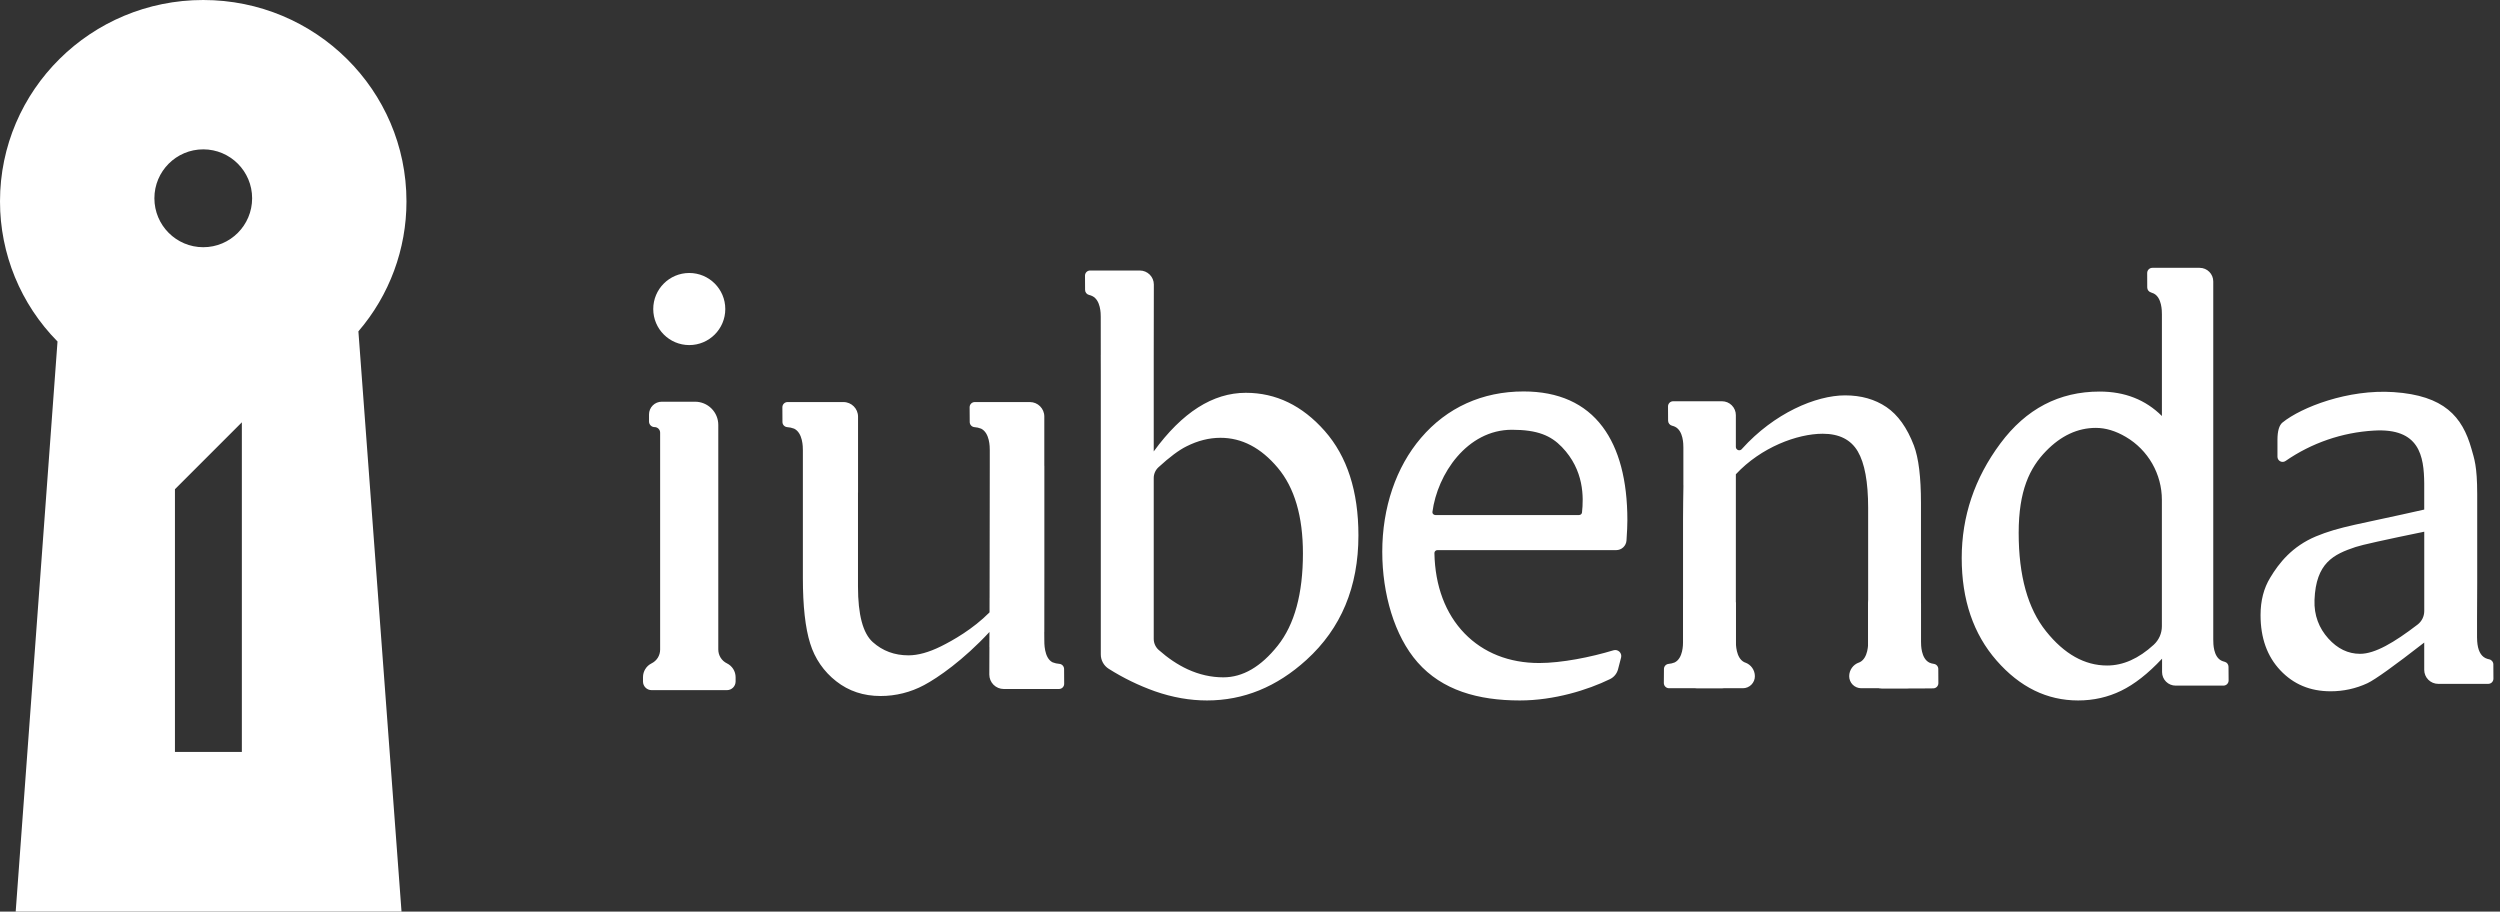 <svg width="181" height="66" viewBox="0 0 181 66" fill="none" xmlns="http://www.w3.org/2000/svg">
<rect x="0" y="0" width="181" height="66" fill="#333333" stroke="none"/>
<path fill-rule="evenodd" clip-rule="evenodd" d="M29.428 14.578C29.433 18.031 28.198 21.371 25.948 23.99L29.07 66H1.136L4.164 24.724C1.495 22.023 -0.002 18.378 1.14427e-06 14.58C1.14427e-06 6.524 6.586 0 14.714 0C22.844 0 29.428 6.524 29.428 14.578ZM14.716 17.898C16.67 17.898 18.254 16.312 18.254 14.355C18.254 12.399 16.67 10.813 14.716 10.813C12.762 10.813 11.178 12.399 11.178 14.355C11.178 16.312 12.762 17.898 14.716 17.898ZM17.51 54.439V30.575L12.666 35.419V54.439H17.51Z" fill="white"/>
<path fill-rule="evenodd" clip-rule="evenodd" d="M71.636 45.755C69.748 47.793 67.896 49.075 66.904 49.601C65.935 50.121 64.853 50.392 63.754 50.391C62.52 50.391 61.45 50.037 60.544 49.325C59.647 48.628 58.988 47.671 58.656 46.585C58.304 45.465 58.128 43.885 58.128 41.839V32.595C58.128 32.363 58.128 31.349 57.496 31.035C57.331 30.971 57.158 30.934 56.982 30.923C56.891 30.913 56.807 30.87 56.745 30.802C56.684 30.734 56.65 30.646 56.65 30.555L56.644 29.485C56.644 29.279 56.808 29.111 57.014 29.109H61.066C61.65 29.109 62.122 29.583 62.122 30.165V35.663H62.118V42.463C62.118 44.507 62.476 45.849 63.188 46.487C63.902 47.127 64.764 47.447 65.774 47.447C66.462 47.447 67.244 47.229 68.118 46.799C68.99 46.367 70.44 45.547 71.642 44.335L71.644 43.299H71.646L71.66 33.539V32.593C71.66 32.363 71.66 31.349 71.034 31.035C70.874 30.972 70.706 30.934 70.536 30.923C70.445 30.912 70.362 30.869 70.302 30.801C70.241 30.733 70.208 30.645 70.208 30.555L70.2 29.485C70.2 29.279 70.364 29.111 70.57 29.109H74.564C75.14 29.109 75.608 29.577 75.608 30.153V33.695C75.61 33.718 75.612 33.743 75.612 33.767V41.073C75.612 42.767 75.612 44.323 75.608 45.745H75.604L75.608 46.295C75.608 46.527 75.58 47.639 76.208 47.953C76.368 48.015 76.536 48.053 76.708 48.065C76.896 48.085 77.038 48.245 77.04 48.433L77.046 49.507C77.046 49.556 77.037 49.604 77.019 49.65C77 49.695 76.973 49.737 76.939 49.772C76.904 49.806 76.863 49.834 76.818 49.853C76.773 49.872 76.725 49.882 76.676 49.883H72.67C72.393 49.883 72.127 49.773 71.931 49.577C71.736 49.381 71.626 49.115 71.626 48.839V48.835L71.634 46.845H71.63L71.636 45.755ZM79.696 25.687L79.694 22.935C79.694 22.713 79.694 21.737 79.084 21.437C79.006 21.399 78.925 21.371 78.842 21.351C78.761 21.331 78.69 21.284 78.639 21.219C78.588 21.154 78.56 21.073 78.56 20.991L78.554 19.959C78.553 19.91 78.562 19.861 78.581 19.816C78.599 19.77 78.626 19.729 78.66 19.694C78.695 19.66 78.736 19.632 78.781 19.613C78.826 19.594 78.875 19.585 78.924 19.585H82.522C83.082 19.585 83.538 20.039 83.538 20.601L83.53 25.891V32.683C85.59 29.853 87.81 28.439 90.196 28.439C92.38 28.439 94.284 29.359 95.912 31.203C97.536 33.047 98.35 35.565 98.35 38.763C98.35 42.493 97.096 45.499 94.586 47.777C92.434 49.735 90.034 50.713 87.386 50.713C86.146 50.713 84.888 50.493 83.612 50.047C82.442 49.63 81.323 49.086 80.274 48.423C80.097 48.312 79.952 48.159 79.851 47.977C79.75 47.795 79.697 47.591 79.698 47.383V27.139C79.698 26.759 79.698 26.277 79.694 25.689L79.696 25.687ZM83.888 47.055C84.566 47.655 85.264 48.123 85.98 48.455C86.824 48.843 87.688 49.039 88.57 49.039C89.98 49.039 91.292 48.273 92.508 46.745C93.724 45.215 94.332 42.991 94.332 40.069C94.332 37.379 93.724 35.309 92.508 33.865C91.292 32.419 89.91 31.697 88.362 31.697C87.542 31.697 86.72 31.903 85.9 32.317C85.356 32.585 84.68 33.089 83.874 33.829C83.765 33.928 83.678 34.05 83.619 34.184C83.56 34.319 83.529 34.465 83.53 34.613V46.257C83.53 46.561 83.66 46.851 83.888 47.055ZM125.676 43.485V34.337C127.5 32.381 130.126 31.403 131.964 31.403C133.154 31.403 134 31.827 134.502 32.679C135.002 33.529 135.254 34.893 135.254 36.775V43.485H135.248V48.831C135.248 49.391 135.702 49.845 136.262 49.845H139.082C139.316 49.845 139.612 49.843 139.972 49.837C140.07 49.835 140.164 49.795 140.232 49.724C140.301 49.654 140.339 49.559 140.338 49.461L140.332 48.431C140.331 48.342 140.299 48.256 140.24 48.189C140.182 48.122 140.102 48.078 140.014 48.065C139.901 48.051 139.791 48.021 139.688 47.975C139.082 47.673 139.082 46.689 139.082 46.463V43.687H139.078V36.411C139.078 34.545 138.908 33.161 138.568 32.259C138.074 30.965 137.408 30.035 136.576 29.471C135.742 28.907 134.746 28.625 133.586 28.625C131.466 28.625 128.446 29.915 126.122 32.495C126.115 32.503 126.108 32.511 126.102 32.519C126.069 32.556 126.025 32.582 125.977 32.593C125.929 32.605 125.878 32.602 125.832 32.584C125.786 32.566 125.746 32.535 125.718 32.494C125.69 32.453 125.675 32.404 125.676 32.355V31.541V31.545V30.055C125.676 29.923 125.65 29.792 125.599 29.67C125.549 29.549 125.475 29.438 125.381 29.345C125.288 29.252 125.178 29.177 125.056 29.127C124.934 29.077 124.803 29.051 124.672 29.051H121.136C121.087 29.051 121.038 29.06 120.993 29.079C120.947 29.098 120.906 29.125 120.872 29.16C120.837 29.195 120.81 29.236 120.791 29.282C120.773 29.327 120.763 29.376 120.764 29.425L120.77 30.459C120.771 30.541 120.799 30.62 120.849 30.685C120.899 30.75 120.969 30.797 121.048 30.819C121.126 30.838 121.202 30.864 121.276 30.899C121.876 31.199 121.876 32.173 121.876 32.397V32.445C121.871 32.666 121.871 32.887 121.876 33.109V35.143H121.88C121.868 35.897 121.852 36.731 121.852 37.563V45.237C121.852 45.241 121.852 45.246 121.852 45.251V46.453C121.852 46.677 121.852 47.659 121.246 47.961C121.102 48.019 120.95 48.054 120.796 48.067C120.706 48.078 120.623 48.121 120.563 48.189C120.503 48.257 120.47 48.344 120.47 48.435L120.462 49.451C120.462 49.657 120.626 49.825 120.832 49.827H124.664C125.224 49.827 125.676 49.373 125.676 48.815V43.483V43.485ZM179.338 44.751V46.137C179.34 46.233 179.343 46.329 179.348 46.425C179.392 47.063 179.592 47.469 179.944 47.645C180.033 47.687 180.127 47.718 180.224 47.737C180.306 47.754 180.38 47.8 180.434 47.865C180.487 47.931 180.517 48.012 180.518 48.097L180.524 49.137C180.524 49.185 180.514 49.234 180.496 49.279C180.478 49.324 180.45 49.365 180.416 49.4C180.382 49.435 180.341 49.463 180.296 49.481C180.251 49.501 180.202 49.51 180.154 49.511H176.526C176.257 49.511 176 49.404 175.81 49.214C175.62 49.024 175.514 48.767 175.514 48.499V46.521C173.33 48.219 171.96 49.201 171.402 49.465C170.565 49.854 169.652 50.053 168.73 50.049C167.258 50.049 166.046 49.541 165.094 48.529C164.14 47.517 163.664 46.187 163.664 44.535C163.664 43.491 163.896 42.589 164.362 41.825C164.996 40.765 165.95 39.557 167.672 38.835C169.394 38.115 170.868 37.949 175.514 36.893V35.011C175.496 33.011 175.176 30.975 171.866 31.175C169.572 31.307 167.359 32.069 165.47 33.377C165.414 33.415 165.348 33.437 165.281 33.441C165.213 33.445 165.145 33.43 165.086 33.398C165.026 33.367 164.976 33.319 164.941 33.261C164.906 33.203 164.887 33.136 164.888 33.069V31.849C164.888 31.205 165.012 30.785 165.258 30.585C166.626 29.483 170.006 28.165 173.302 28.389C176.958 28.635 178.274 30.161 178.932 32.489C179.132 33.201 179.35 33.721 179.35 35.793V42.175C179.35 43.073 179.346 43.931 179.338 44.749V44.751ZM175.516 38.495C172.64 39.087 170.984 39.455 170.55 39.601C168.946 40.137 167.674 40.751 167.57 43.435C167.526 44.555 167.904 45.487 168.57 46.227C169.236 46.967 170.002 47.337 170.87 47.337C171.948 47.337 173.334 46.521 175.036 45.217C175.185 45.102 175.306 44.954 175.389 44.785C175.472 44.617 175.515 44.431 175.516 44.243V38.495ZM160.242 46.357V46.367C160.242 46.585 160.242 47.537 160.828 47.829C160.894 47.863 160.972 47.889 161.064 47.913C161.228 47.953 161.344 48.101 161.344 48.273L161.352 49.265C161.352 49.313 161.342 49.362 161.324 49.407C161.306 49.452 161.278 49.493 161.244 49.528C161.21 49.563 161.169 49.591 161.124 49.609C161.079 49.629 161.03 49.638 160.982 49.639H157.514C157.254 49.639 157.004 49.535 156.821 49.352C156.637 49.168 156.534 48.919 156.534 48.659V47.695L156.522 47.699C155.516 48.773 154.532 49.543 153.57 50.011C152.608 50.479 151.57 50.713 150.458 50.713C148.204 50.713 146.238 49.751 144.554 47.825C142.87 45.901 142.028 43.425 142.028 40.405C142.028 37.383 142.96 34.617 144.824 32.109C146.686 29.601 149.084 28.349 152.014 28.349C153.834 28.349 155.334 28.939 156.522 30.119V22.753C156.522 22.529 156.522 21.553 155.934 21.251C155.868 21.218 155.799 21.191 155.728 21.171C155.65 21.148 155.583 21.101 155.534 21.037C155.486 20.973 155.46 20.895 155.46 20.815L155.456 19.767C155.456 19.561 155.62 19.393 155.826 19.391H159.256C159.8 19.391 160.24 19.831 160.24 20.375V46.295L160.242 46.357ZM153.916 31.635C153.174 31.197 152.448 30.979 151.742 30.979C150.42 30.979 149.214 31.547 148.136 32.655C146.946 33.875 146.152 35.519 146.152 38.587C146.152 41.687 146.812 44.059 148.136 45.707C149.456 47.357 150.93 48.183 152.554 48.183C153.712 48.183 154.838 47.683 155.932 46.679C156.117 46.508 156.265 46.301 156.367 46.071C156.468 45.84 156.52 45.59 156.52 45.339V36.189C156.52 35.269 156.279 34.365 155.823 33.566C155.366 32.768 154.709 32.101 153.916 31.635ZM102.632 47.951C100.952 46.039 100.076 42.983 100.076 39.951C100.076 36.751 101.07 33.823 102.876 31.709C104.754 29.505 107.324 28.341 110.306 28.341C112.834 28.341 114.76 29.205 116.032 30.907C117.22 32.497 117.822 34.771 117.822 37.667C117.822 38.017 117.802 38.507 117.758 39.133C117.745 39.321 117.661 39.498 117.523 39.627C117.385 39.757 117.203 39.828 117.014 39.829H104.066C104.037 39.829 104.009 39.834 103.982 39.845C103.956 39.856 103.932 39.872 103.912 39.893C103.892 39.913 103.877 39.937 103.866 39.963C103.856 39.989 103.851 40.017 103.852 40.045C103.896 42.425 104.652 44.435 106.036 45.861C107.396 47.263 109.264 48.003 111.436 48.003C113.056 48.003 115.178 47.579 116.816 47.081C116.89 47.058 116.969 47.055 117.045 47.073C117.12 47.091 117.19 47.129 117.246 47.183C117.302 47.237 117.343 47.304 117.364 47.379C117.385 47.454 117.385 47.533 117.366 47.609L117.146 48.457C117.106 48.61 117.033 48.753 116.933 48.875C116.833 48.998 116.708 49.097 116.566 49.167C114.946 49.955 112.524 50.713 110.034 50.713C107.01 50.713 104.412 49.975 102.632 47.951ZM103.706 37.073C103.703 37.101 103.707 37.129 103.718 37.156C103.728 37.182 103.745 37.206 103.766 37.225C103.786 37.245 103.81 37.261 103.837 37.272C103.864 37.283 103.893 37.289 103.922 37.289H114.322C114.432 37.289 114.526 37.209 114.536 37.109C114.656 36.017 114.702 34.043 113.08 32.363C112.28 31.535 111.316 31.115 109.46 31.115C106.22 31.115 104.066 34.317 103.706 37.075V37.073Z" fill="white"/>
<path fill-rule="evenodd" clip-rule="evenodd" d="M135.259 43.608V46.412C135.259 46.64 135.259 47.632 134.655 47.94C134.633 47.951 134.609 47.96 134.585 47.968C134.381 48.039 134.203 48.173 134.077 48.349C133.951 48.526 133.883 48.737 133.881 48.954C133.881 49.069 133.903 49.182 133.947 49.288C133.99 49.394 134.054 49.49 134.135 49.572C134.216 49.653 134.312 49.717 134.418 49.761C134.523 49.805 134.637 49.828 134.751 49.828H138.059C138.192 49.828 138.323 49.802 138.445 49.752C138.567 49.702 138.678 49.627 138.772 49.534C138.866 49.441 138.94 49.33 138.991 49.207C139.041 49.085 139.067 48.954 139.067 48.822V43.402L135.259 43.608ZM125.677 43.608V46.412C125.677 46.64 125.677 47.632 126.279 47.94C126.303 47.951 126.327 47.96 126.351 47.968C126.771 48.116 127.051 48.508 127.053 48.954C127.054 49.068 127.032 49.182 126.989 49.288C126.945 49.394 126.881 49.49 126.801 49.571C126.72 49.652 126.624 49.717 126.519 49.761C126.413 49.805 126.3 49.828 126.185 49.828H122.877C122.61 49.828 122.354 49.722 122.165 49.533C121.976 49.345 121.87 49.089 121.869 48.822V43.402L125.677 43.608ZM52.004 30.764V47.024C52.004 47.452 52.248 47.842 52.632 48.028C52.819 48.12 52.977 48.262 53.088 48.439C53.199 48.617 53.257 48.821 53.258 49.03V49.338C53.258 49.686 52.977 49.966 52.632 49.966H47.173C47.009 49.966 46.851 49.901 46.735 49.784C46.619 49.668 46.553 49.51 46.553 49.346V49.026C46.553 48.602 46.794 48.214 47.173 48.028C47.359 47.936 47.516 47.795 47.626 47.619C47.735 47.443 47.794 47.239 47.794 47.032V31.324C47.794 31.218 47.751 31.116 47.676 31.04C47.602 30.965 47.5 30.922 47.394 30.922C47.34 30.922 47.288 30.912 47.239 30.892C47.19 30.872 47.145 30.842 47.108 30.805C47.07 30.768 47.041 30.723 47.02 30.674C47 30.625 46.989 30.573 46.989 30.52V30.004C46.989 29.76 47.086 29.526 47.259 29.353C47.431 29.181 47.666 29.084 47.91 29.084H50.324C50.769 29.084 51.196 29.261 51.511 29.576C51.827 29.891 52.004 30.318 52.004 30.764Z" fill="white"/>
<path d="M49.903 24.984C51.344 24.984 52.511 23.815 52.511 22.374C52.511 20.932 51.344 19.764 49.903 19.764C48.463 19.764 47.295 20.932 47.295 22.374C47.295 23.815 48.463 24.984 49.903 24.984Z" fill="white"/>
</svg>
